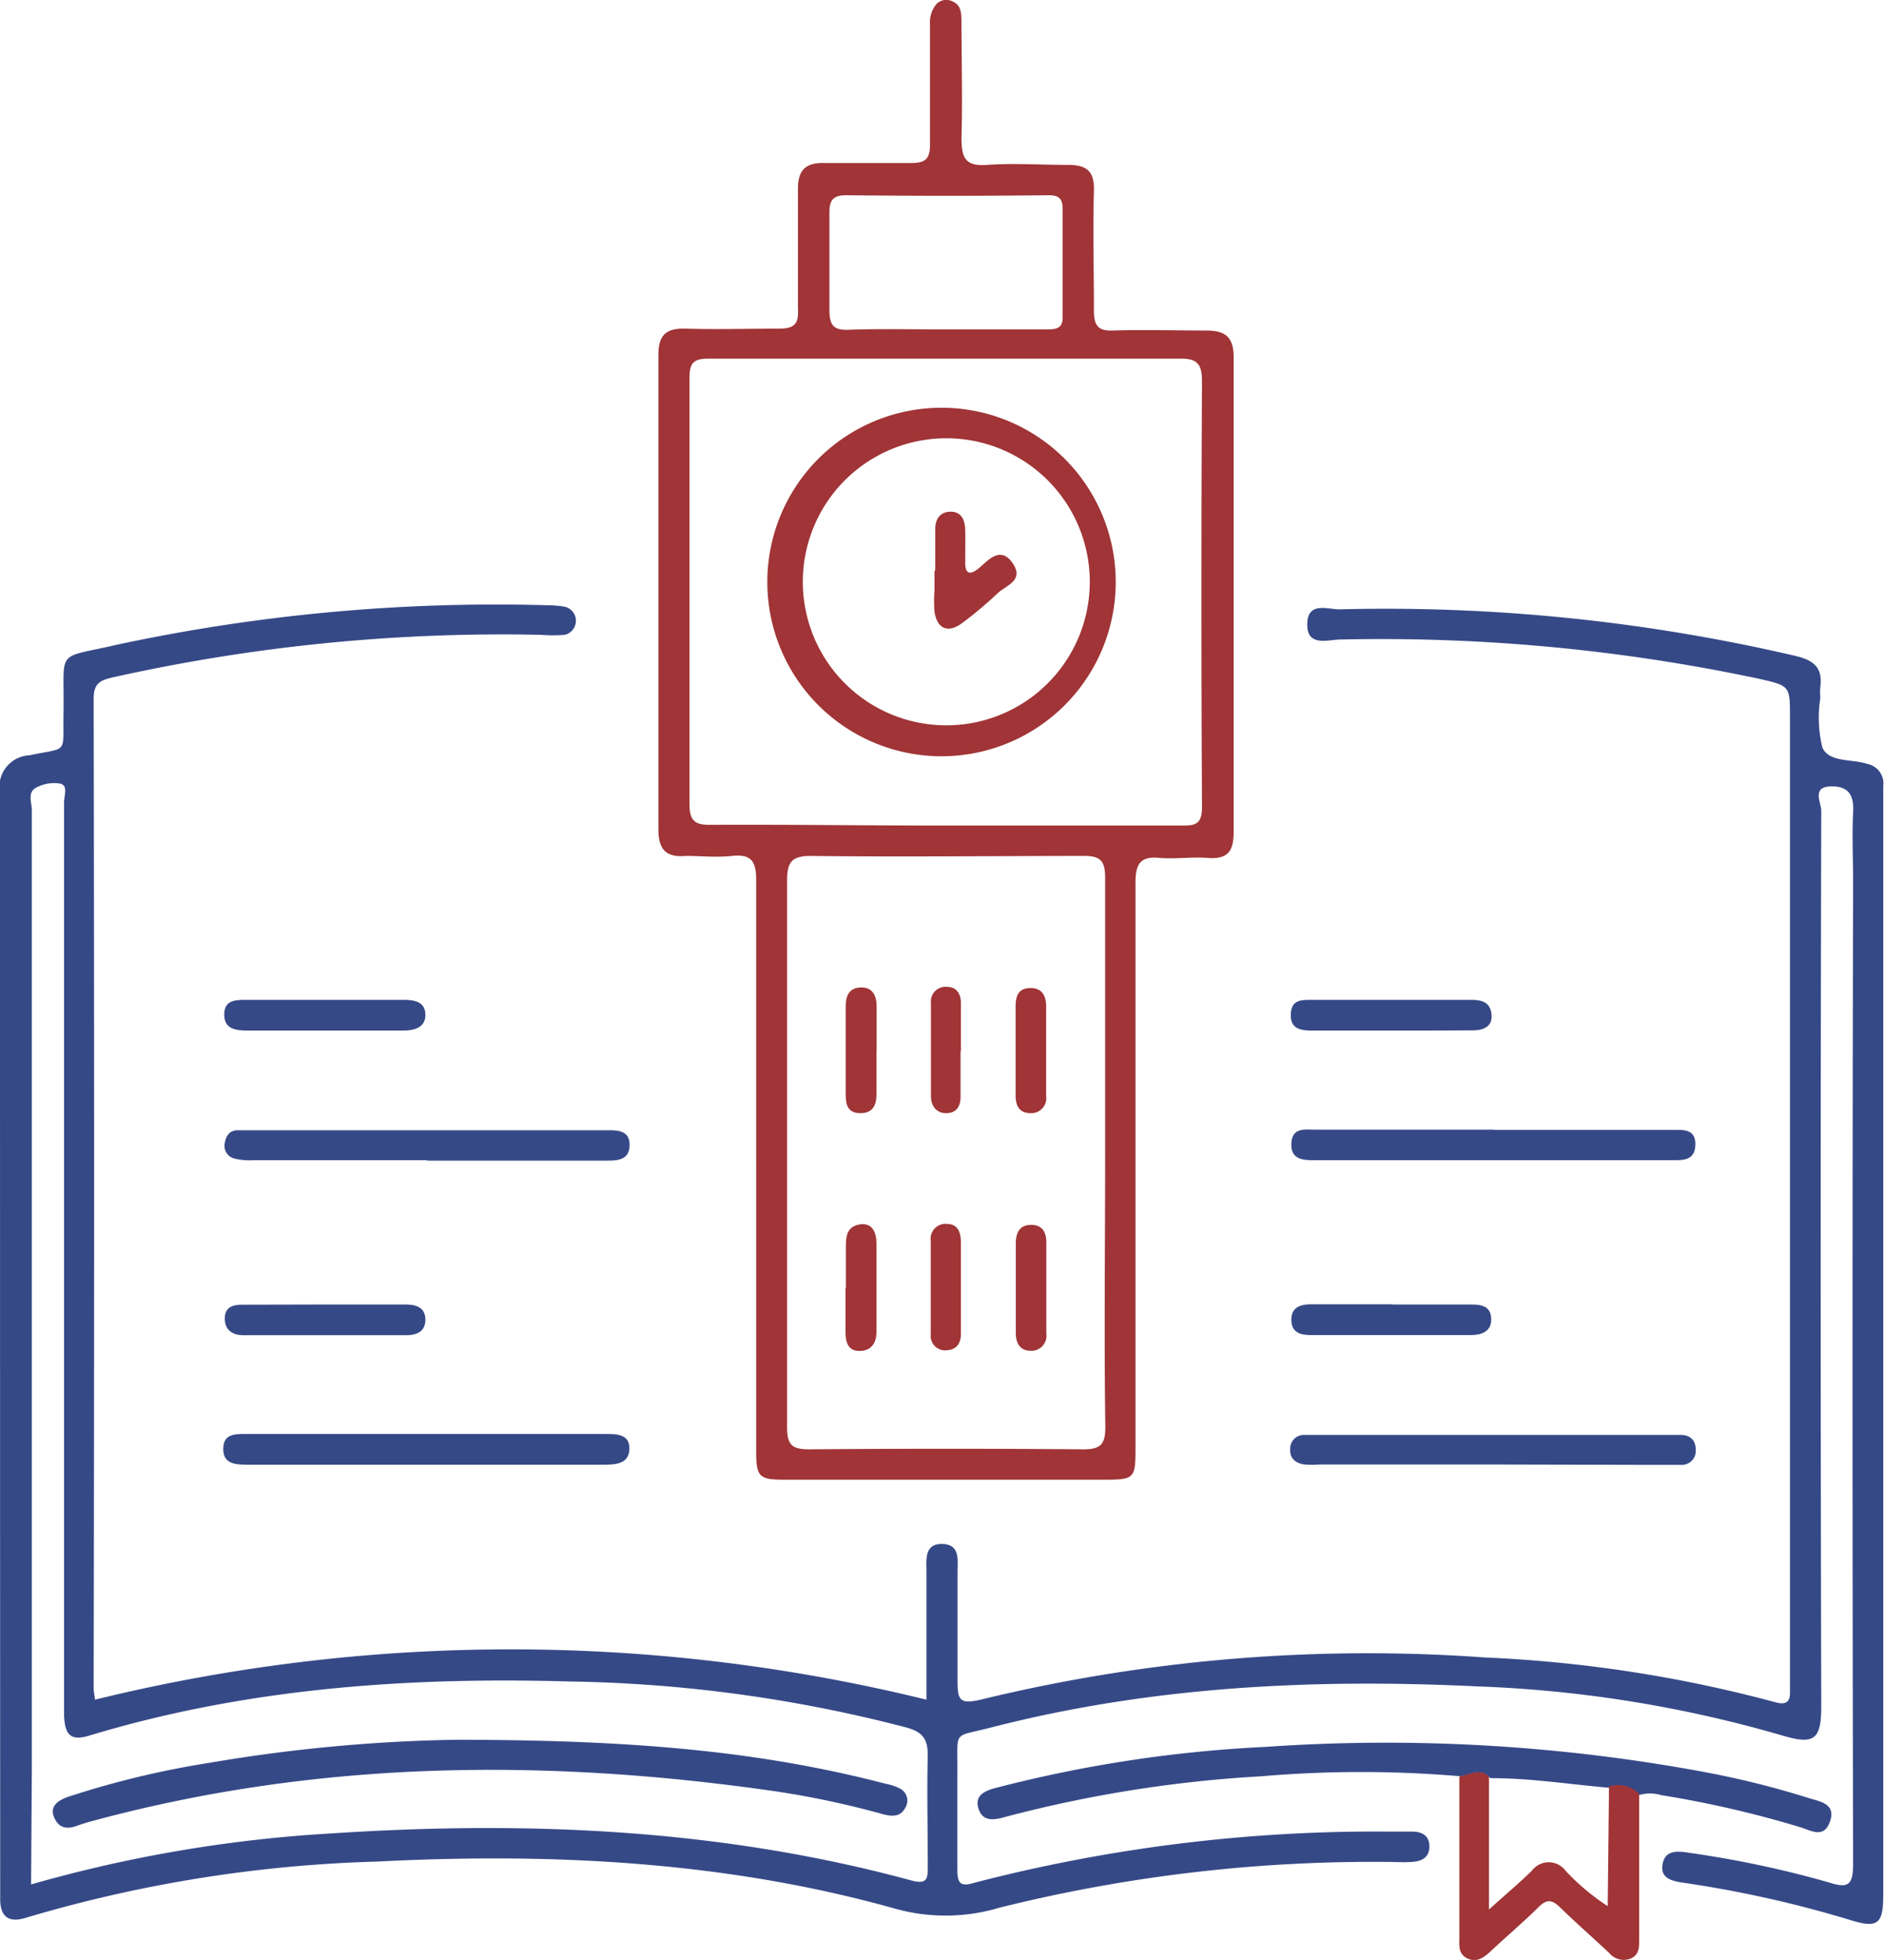 <svg xmlns="http://www.w3.org/2000/svg" viewBox="0 0 100.58 104.6"><defs><style>.cls-1{fill:#364987;}.cls-2{fill:#a03436;}</style></defs><title>neela-icon</title><g id="Layer_2" data-name="Layer 2"><g id="Layer_1-2" data-name="Layer 1"><path class="cls-1" d="M5.07,90.71a93.08,93.08,0,0,1,44.39,0v-1c0-1.94,0-3.88,0-5.82,0-.62-.13-1.51.84-1.49s.82.85.82,1.5c0,1.94,0,3.88,0,5.82,0,1,.11,1.24,1.19,1a87.39,87.39,0,0,1,27-2.26,71.26,71.26,0,0,1,15.48,2.39c.54.15.79,0,.77-.57,0-.78,0-1.55,0-2.33q0-24.84,0-49.68c0-1.67,0-1.67-1.68-2.05a97.07,97.07,0,0,0-22.3-2.09c-.68,0-1.8.42-1.79-.81s1.06-.8,1.74-.8a96.34,96.34,0,0,1,24.34,2.49c1,.24,1.44.65,1.31,1.66a3.75,3.75,0,0,0,0,.58,6.82,6.82,0,0,0,.11,2.65c.38.81,1.57.59,2.4.87a1.06,1.06,0,0,1,.85,1.18c0,.78,0,1.55,0,2.33q0,28.44,0,56.89c0,1.51-.31,1.75-1.73,1.31a60.8,60.8,0,0,0-8.94-2c-.64-.09-1.25-.25-1.11-1s.79-.7,1.4-.6a55,55,0,0,1,7.5,1.59c1,.32,1.27.15,1.27-1q-.06-26.24,0-52.47c0-1.21-.06-2.41,0-3.61.06-.91-.21-1.43-1.15-1.42-1.09,0-.55.87-.55,1.29q-.06,23.91,0,47.81c0,1.8-.39,2.06-2.12,1.54A66.87,66.87,0,0,0,78.85,90c-8.75-.42-17.44,0-26,2.21-2,.52-1.72.09-1.74,2.29,0,1.75,0,3.49,0,5.24,0,.69.09,1,.91.74a85.28,85.28,0,0,1,22.09-2.73h1.28c.53,0,.93.22.92.81s-.43.78-.94.81-.78,0-1.17,0a82.61,82.61,0,0,0-20.84,2.44,10,10,0,0,1-5.55.06c-9-2.53-18.33-3-27.67-2.52a72.8,72.8,0,0,0-18.76,3c-.86.27-1.37,0-1.37-1v-.82Q0,71.44,0,42.31a1.68,1.68,0,0,1,1.57-2c2.11-.45,1.78,0,1.82-2.28.06-3.49-.5-2.84,2.89-3.63A96.56,96.56,0,0,1,29.15,32.3a6,6,0,0,1,1,.08.77.77,0,0,1,0,1.5,7.71,7.71,0,0,1-1.27,0A95.45,95.45,0,0,0,6.07,36.14C5.43,36.29,5,36.4,5,37.28Q5.05,63.7,5,90.1C5,90.29,5.05,90.48,5.07,90.71Zm-3.41,9.86a73.65,73.65,0,0,1,16-2.72c10.46-.69,20.85-.25,31,2.51.86.23.87-.12.87-.75,0-2-.05-4,0-5.93,0-.9-.29-1.25-1.16-1.49a75.43,75.43,0,0,0-17.93-2.45c-8.67-.25-17.27.35-25.65,2.88-1,.31-1.32,0-1.37-1.05,0-.39,0-.78,0-1.17q0-23.79,0-47.58c0-.36.23-.91-.21-1A2,2,0,0,0,2,42c-.58.25-.3.82-.3,1.24q0,25.47,0,51Z"/><path class="cls-2" d="M40.37,62.2c0-5.08,0-10.16,0-15.24,0-1-.27-1.39-1.3-1.28-.8.09-1.63,0-2.44,0-1.12.1-1.49-.38-1.48-1.48,0-6.4,0-12.8,0-19.19,0-2,0-4,0-6.05,0-1.08.4-1.45,1.45-1.42,1.66.05,3.33,0,5,0,.83,0,1.05-.28,1-1.07,0-2.13,0-4.26,0-6.4,0-1,.42-1.39,1.4-1.37,1.55,0,3.1,0,4.65,0,.76,0,1-.22,1-1,0-2.13,0-4.26,0-6.4A1.5,1.5,0,0,1,50,.21a.73.73,0,0,1,.86-.13c.44.19.46.6.47,1,0,2.09.06,4.19,0,6.28,0,1.08.21,1.53,1.38,1.44,1.43-.1,2.87,0,4.3,0,1,0,1.42.33,1.39,1.37-.06,2.13,0,4.27,0,6.4,0,.79.21,1.1,1,1.07,1.67-.05,3.34,0,5,0,1,0,1.46.34,1.46,1.41q0,12.68,0,25.36c0,1-.3,1.45-1.35,1.38-.85-.07-1.71.06-2.56,0-1.12-.13-1.34.37-1.33,1.38,0,5.66,0,11.32,0,17V77.3c0,1.62-.06,1.67-1.72,1.67h-17c-1.38,0-1.53-.14-1.53-1.53,0-5.08,0-10.16,0-15.24ZM59,61.62c0-4.92,0-9.85,0-14.77,0-.91-.25-1.18-1.17-1.17-4.84,0-9.69.06-14.54,0-1,0-1.27.31-1.27,1.29q0,14.61,0,29.2c0,.94.26,1.18,1.17,1.18q7.34-.06,14.66,0c.93,0,1.16-.29,1.16-1.19C58.94,71.32,59,66.47,59,61.62ZM50.5,44.06c4.22,0,8.45,0,12.67,0,.71,0,1-.13,1-1q-.06-11.34,0-22.67c0-.85-.16-1.26-1.13-1.25q-12.61,0-25.23,0c-.77,0-1,.23-1,1q0,11.39,0,22.78c0,.89.29,1.11,1.13,1.1C42.13,44,46.31,44.06,50.5,44.06Zm-.09-26.48h5.46c.42,0,.87,0,.86-.63,0-1.94,0-3.87,0-5.81,0-.5-.17-.73-.76-.72q-5.4.06-10.8,0c-.77,0-.9.34-.89,1,0,1.71,0,3.41,0,5.12,0,.8.21,1.09,1,1.06C47,17.54,48.7,17.58,50.41,17.58Z"/><path class="cls-1" d="M78,94.8a62.32,62.32,0,0,0-10.67,0A68.15,68.15,0,0,0,53.55,97c-.6.16-1.12.17-1.32-.5s.33-.92.89-1.07a70.63,70.63,0,0,1,14.44-2.2,92.94,92.94,0,0,1,23.37,1.33,47.73,47.73,0,0,1,5.63,1.4c.61.19,1.46.3,1.14,1.24s-1,.5-1.58.32a56.36,56.36,0,0,0-7.46-1.72,2,2,0,0,0-1.15,0,1.6,1.6,0,0,0-1.61-.39c-2.11-.18-4.21-.52-6.34-.51C79.05,94.34,78.51,94.71,78,94.8Z"/><path class="cls-2" d="M85.9,95.34a1.6,1.6,0,0,1,1.61.39c0,2.6,0,5.19,0,7.79,0,.4,0,.8-.44,1a1,1,0,0,1-1.16-.29c-.87-.82-1.78-1.61-2.64-2.45-.41-.4-.7-.43-1.13,0-.82.81-1.71,1.56-2.56,2.36-.36.33-.74.62-1.24.38s-.43-.69-.43-1.11q0-4.31,0-8.6c.53-.09,1.07-.46,1.58,0v7.1c.94-.85,1.64-1.43,2.29-2.07a1.12,1.12,0,0,1,1.8,0,12.16,12.16,0,0,0,2.25,1.89Z"/><path class="cls-1" d="M79.74,78.16H70.45a5.45,5.45,0,0,1-.81,0c-.48-.07-.8-.33-.76-.85a.73.73,0,0,1,.75-.73q.47,0,.93,0H88.91q.41,0,.81,0c.5,0,.81.27.81.79a.75.75,0,0,1-.8.81c-.42,0-.85,0-1.28,0Z"/><path class="cls-1" d="M22.81,76.53c3.17,0,6.35,0,9.52,0,.59,0,1.29,0,1.27.8s-.73.84-1.36.84c-5.65,0-11.31,0-17,0-.7,0-1.39,0-2.09,0s-1.25-.1-1.23-.88.65-.76,1.21-.76Z"/><path class="cls-1" d="M79.73,60.3h9.52c.59,0,1.28-.07,1.26.79s-.66.83-1.26.83h-19c-.64,0-1.35,0-1.31-.89s.74-.74,1.31-.74h9.52Z"/><path class="cls-1" d="M22.8,61.92H13.51a3.47,3.47,0,0,1-1-.09A.7.7,0,0,1,12,61c.06-.35.23-.66.66-.68l.7,0H32.49c.6,0,1.14.07,1.12.82s-.6.8-1.17.8H22.8Z"/><path class="cls-1" d="M74.29,55H70c-.6,0-1.12-.12-1.09-.87s.51-.77,1.07-.77h8.6c.58,0,1,.17,1.05.8s-.44.83-1,.83C77.16,55,75.73,55,74.29,55Z"/><path class="cls-1" d="M74.34,69.62h4.18c.54,0,1.06.07,1.09.74s-.46.89-1.08.89H69.94c-.55,0-1-.16-1-.82s.48-.81,1-.82h4.41Z"/><path class="cls-1" d="M17.29,55c-1.36,0-2.71,0-4.07,0-.64,0-1.25-.08-1.25-.85s.58-.79,1.18-.79h8.37c.6,0,1.18.09,1.19.79s-.6.86-1.24.85C20.08,55,18.68,55,17.29,55Z"/><path class="cls-1" d="M17.36,69.62h4.3c.56,0,1.05.16,1.05.81s-.48.83-1.05.83H13c-.58,0-1-.27-1-.89s.43-.75,1-.74Z"/><path class="cls-1" d="M24.29,92.85c9.43,0,16.29.6,23,2.35a2.8,2.8,0,0,1,.77.26.72.72,0,0,1,.28,1c-.27.54-.75.48-1.21.36a47.84,47.84,0,0,0-5.8-1.23c-12.12-1.74-24.16-1.66-36.08,1.51-.38.1-.75.2-1.11.33-.56.21-1,.15-1.25-.44s.2-.9.73-1.09a48.1,48.1,0,0,1,7.56-1.82A86.4,86.4,0,0,1,24.29,92.85Z"/><path class="cls-2" d="M51.3,68.74c0,.81,0,1.63,0,2.44,0,.46-.19.84-.73.88a.77.77,0,0,1-.88-.85c0-1.67,0-3.33,0-5a.79.79,0,0,1,.86-.89c.59,0,.75.45.75,1,0,.82,0,1.63,0,2.44Z"/><path class="cls-2" d="M51.28,56.11c0,.81,0,1.62,0,2.43,0,.48-.2.85-.73.87s-.84-.36-.85-.88c0-1.66,0-3.32,0-5a.78.78,0,0,1,.87-.86c.51,0,.73.39.73.87v2.55Z"/><path class="cls-2" d="M54.22,56.05c0-.77,0-1.55,0-2.32,0-.57.14-1,.8-1s.83.48.83,1q0,2.39,0,4.77a.8.8,0,0,1-.83.91c-.58,0-.8-.38-.8-.92V56.05Z"/><path class="cls-2" d="M46.79,56.09v2.32c0,.59-.21,1-.85,1s-.79-.4-.79-.95V53.7c0-.58.2-1,.84-1s.82.5.81,1.07c0,.78,0,1.55,0,2.33Z"/><path class="cls-2" d="M45.16,68.74c0-.77,0-1.55,0-2.32,0-.57.15-1,.78-1.08s.85.44.85,1c0,1.58,0,3.17,0,4.76,0,.6-.3,1-.91,1s-.74-.48-.74-1V68.74Z"/><path class="cls-2" d="M54.23,68.69c0-.77,0-1.55,0-2.32,0-.59.21-1,.82-1s.81.41.81.94c0,1.62,0,3.25,0,4.87a.8.8,0,0,1-.83.91c-.57,0-.79-.39-.8-.93V68.69Z"/><path class="cls-2" d="M50.38,40.36a9.3,9.3,0,1,1,.3-18.59,9.3,9.3,0,0,1-.3,18.59Zm.07-1.65A7.66,7.66,0,1,0,42.86,31,7.66,7.66,0,0,0,50.45,38.71Z"/><path class="cls-2" d="M49.93,30.42c0-.73,0-1.47,0-2.2,0-.52.27-.92.84-.91s.75.45.76,1,0,1.16,0,1.74.26.65.71.29,1.14-1.26,1.81-.3-.37,1.2-.82,1.65a21.33,21.33,0,0,1-1.86,1.56c-.75.56-1.34.32-1.48-.6a7.48,7.48,0,0,1,0-1.16v-1Z"/></g></g></svg>